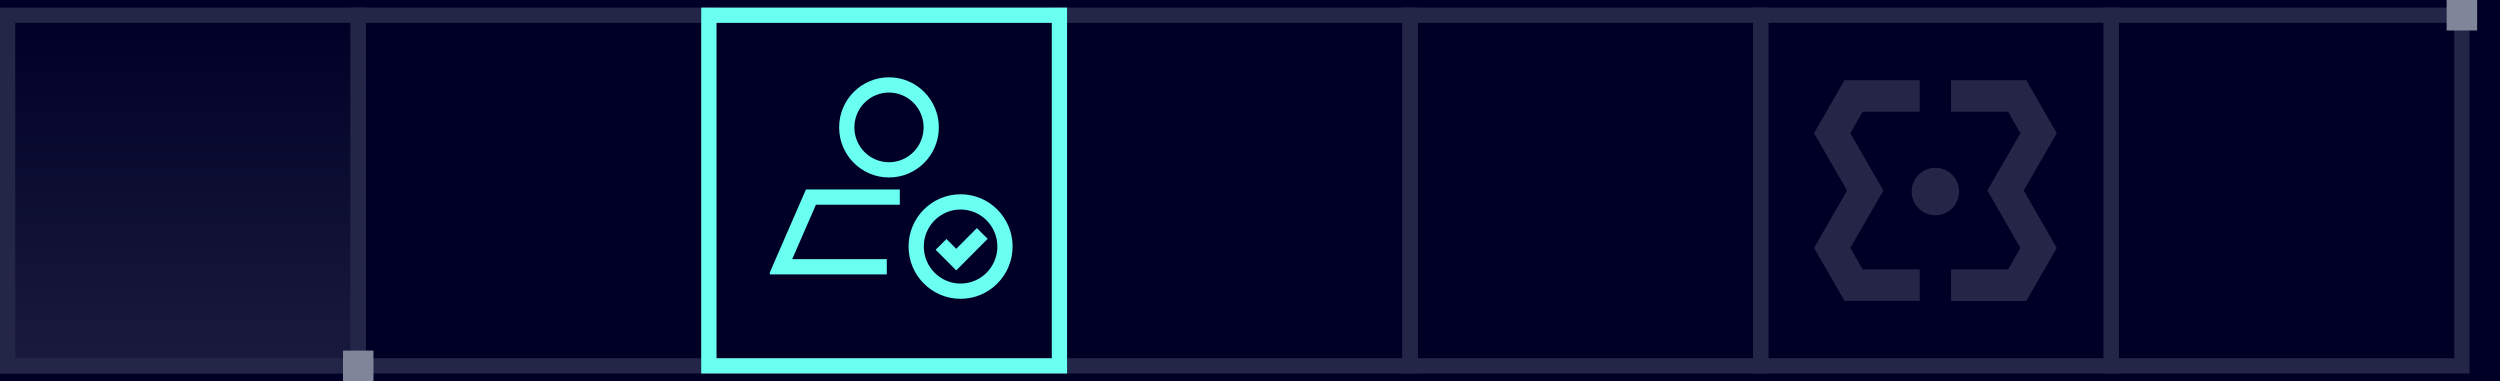 <svg width="328" height="50" viewBox="0 0 328 50" fill="none" xmlns="http://www.w3.org/2000/svg">
<g clip-path="url(#clip0_5197_56891)">
<rect width="328" height="50" fill="#000027"/>
<rect x="1" y="2" width="46" height="46" stroke="#242647" stroke-width="2"/>
<rect x="47" y="2" width="46" height="46" stroke="#242647" stroke-width="2"/>
<rect x="93" y="2" width="46" height="46" stroke="#242647" stroke-width="2"/>
<rect x="139" y="2" width="46" height="46" stroke="#242647" stroke-width="2"/>
<rect x="185" y="2" width="46" height="46" stroke="#242647" stroke-width="2"/>
<rect x="231" y="2" width="46" height="46" stroke="#242647" stroke-width="2"/>
<rect x="277" y="2" width="46" height="46" stroke="#242647" stroke-width="2"/>
<rect x="321" width="4" height="4" fill="#7F8699"/>
<rect opacity="0.7" width="48" height="48" transform="matrix(0 -1 -1 0 48 49)" fill="url(#paint0_linear_5197_56891)"/>
<rect x="93" y="2" width="46" height="46" stroke="#69FFF1" stroke-width="2"/>
<g clip-path="url(#clip1_5197_56891)">
<path fill-rule="evenodd" clip-rule="evenodd" d="M121.176 16.714C121.176 19.247 119.134 21.285 116.635 21.285C114.136 21.285 112.094 19.247 112.094 16.714C112.094 14.181 114.136 12.143 116.635 12.143C119.134 12.143 121.176 14.181 121.176 16.714ZM123.176 16.714C123.176 20.343 120.247 23.285 116.635 23.285C113.022 23.285 110.094 20.343 110.094 16.714C110.094 13.085 113.022 10.143 116.635 10.143C120.247 10.143 123.176 13.085 123.176 16.714ZM106.396 24.857H105.74L105.479 25.458L101.497 34.601L100.888 36H102.414H116.349V34H103.94L107.051 26.857H118.056V24.857H106.396Z" fill="#69FFF1"/>
<path fill-rule="evenodd" clip-rule="evenodd" d="M130.854 32.345C130.854 35.037 128.685 37.203 126.029 37.203C123.372 37.203 121.203 35.037 121.203 32.345C121.203 29.654 123.372 27.488 126.029 27.488C128.685 27.488 130.854 29.654 130.854 32.345ZM132.854 32.345C132.854 36.133 129.798 39.203 126.029 39.203C122.259 39.203 119.203 36.133 119.203 32.345C119.203 28.558 122.259 25.488 126.029 25.488C129.798 25.488 132.854 28.558 132.854 32.345ZM126.168 34.765L129.581 31.336L128.163 29.925L125.46 32.642L124.177 31.354L122.76 32.765L124.751 34.765L125.46 35.477L126.168 34.765Z" fill="#69FFF1"/>
</g>
<rect x="45" y="46" width="4" height="4" fill="#7F8699"/>
<g opacity="0.5" clip-path="url(#clip2_5197_56891)">
<path fill-rule="evenodd" clip-rule="evenodd" d="M257.031 25.131C257.031 25.748 256.848 26.352 256.506 26.864C256.165 27.378 255.679 27.777 255.11 28.014C254.542 28.25 253.917 28.311 253.313 28.191C252.71 28.071 252.156 27.774 251.721 27.337C251.286 26.901 250.989 26.345 250.869 25.74C250.749 25.135 250.811 24.507 251.046 23.937C251.282 23.367 251.681 22.88 252.192 22.537C252.704 22.195 253.305 22.012 253.92 22.012C254.745 22.012 255.536 22.34 256.12 22.925C256.703 23.51 257.031 24.304 257.031 25.131ZM244.374 14.653H251.858V10.52H242L241.404 11.553L239.606 14.678L238 17.47L242.334 25L238 32.531L239.609 35.32L241.408 38.44L242.003 39.474H251.865V35.347H244.382L243.177 33.253L242.758 32.531L245.332 28.065L246.504 26.029L247.098 24.999L246.504 23.968L245.439 22.119L242.758 17.467L243.174 16.744L244.374 14.653ZM263.466 35.347H255.982V39.48H265.849L266.444 38.446L268.243 35.326L269.852 32.537L265.511 25L269.847 17.47L268.238 14.68C267.684 13.72 267.273 12.996 266.439 11.555L265.844 10.521H255.976V14.654H263.461L264.665 16.748L265.082 17.47L262.508 21.935L261.336 23.971L260.751 25L261.344 26.031L262.409 27.88L265.082 32.531L264.666 33.253L263.466 35.347Z" fill="#494C68"/>
</g>
</g>
<defs>
<linearGradient id="paint0_linear_5197_56891" x1="4.47035e-07" y1="24" x2="48" y2="24" gradientUnits="userSpaceOnUse">
<stop stop-color="#242647"/>
<stop offset="1" stop-color="#242647" stop-opacity="0"/>
</linearGradient>
<clipPath id="clip0_5197_56891">
<rect width="328" height="50" fill="white"/>
</clipPath>
<clipPath id="clip1_5197_56891">
<rect width="31.852" height="32" fill="white" transform="translate(101 9)"/>
</clipPath>
<clipPath id="clip2_5197_56891">
<rect width="31.852" height="32" fill="white" transform="translate(238 9)"/>
</clipPath>
</defs>
</svg>
